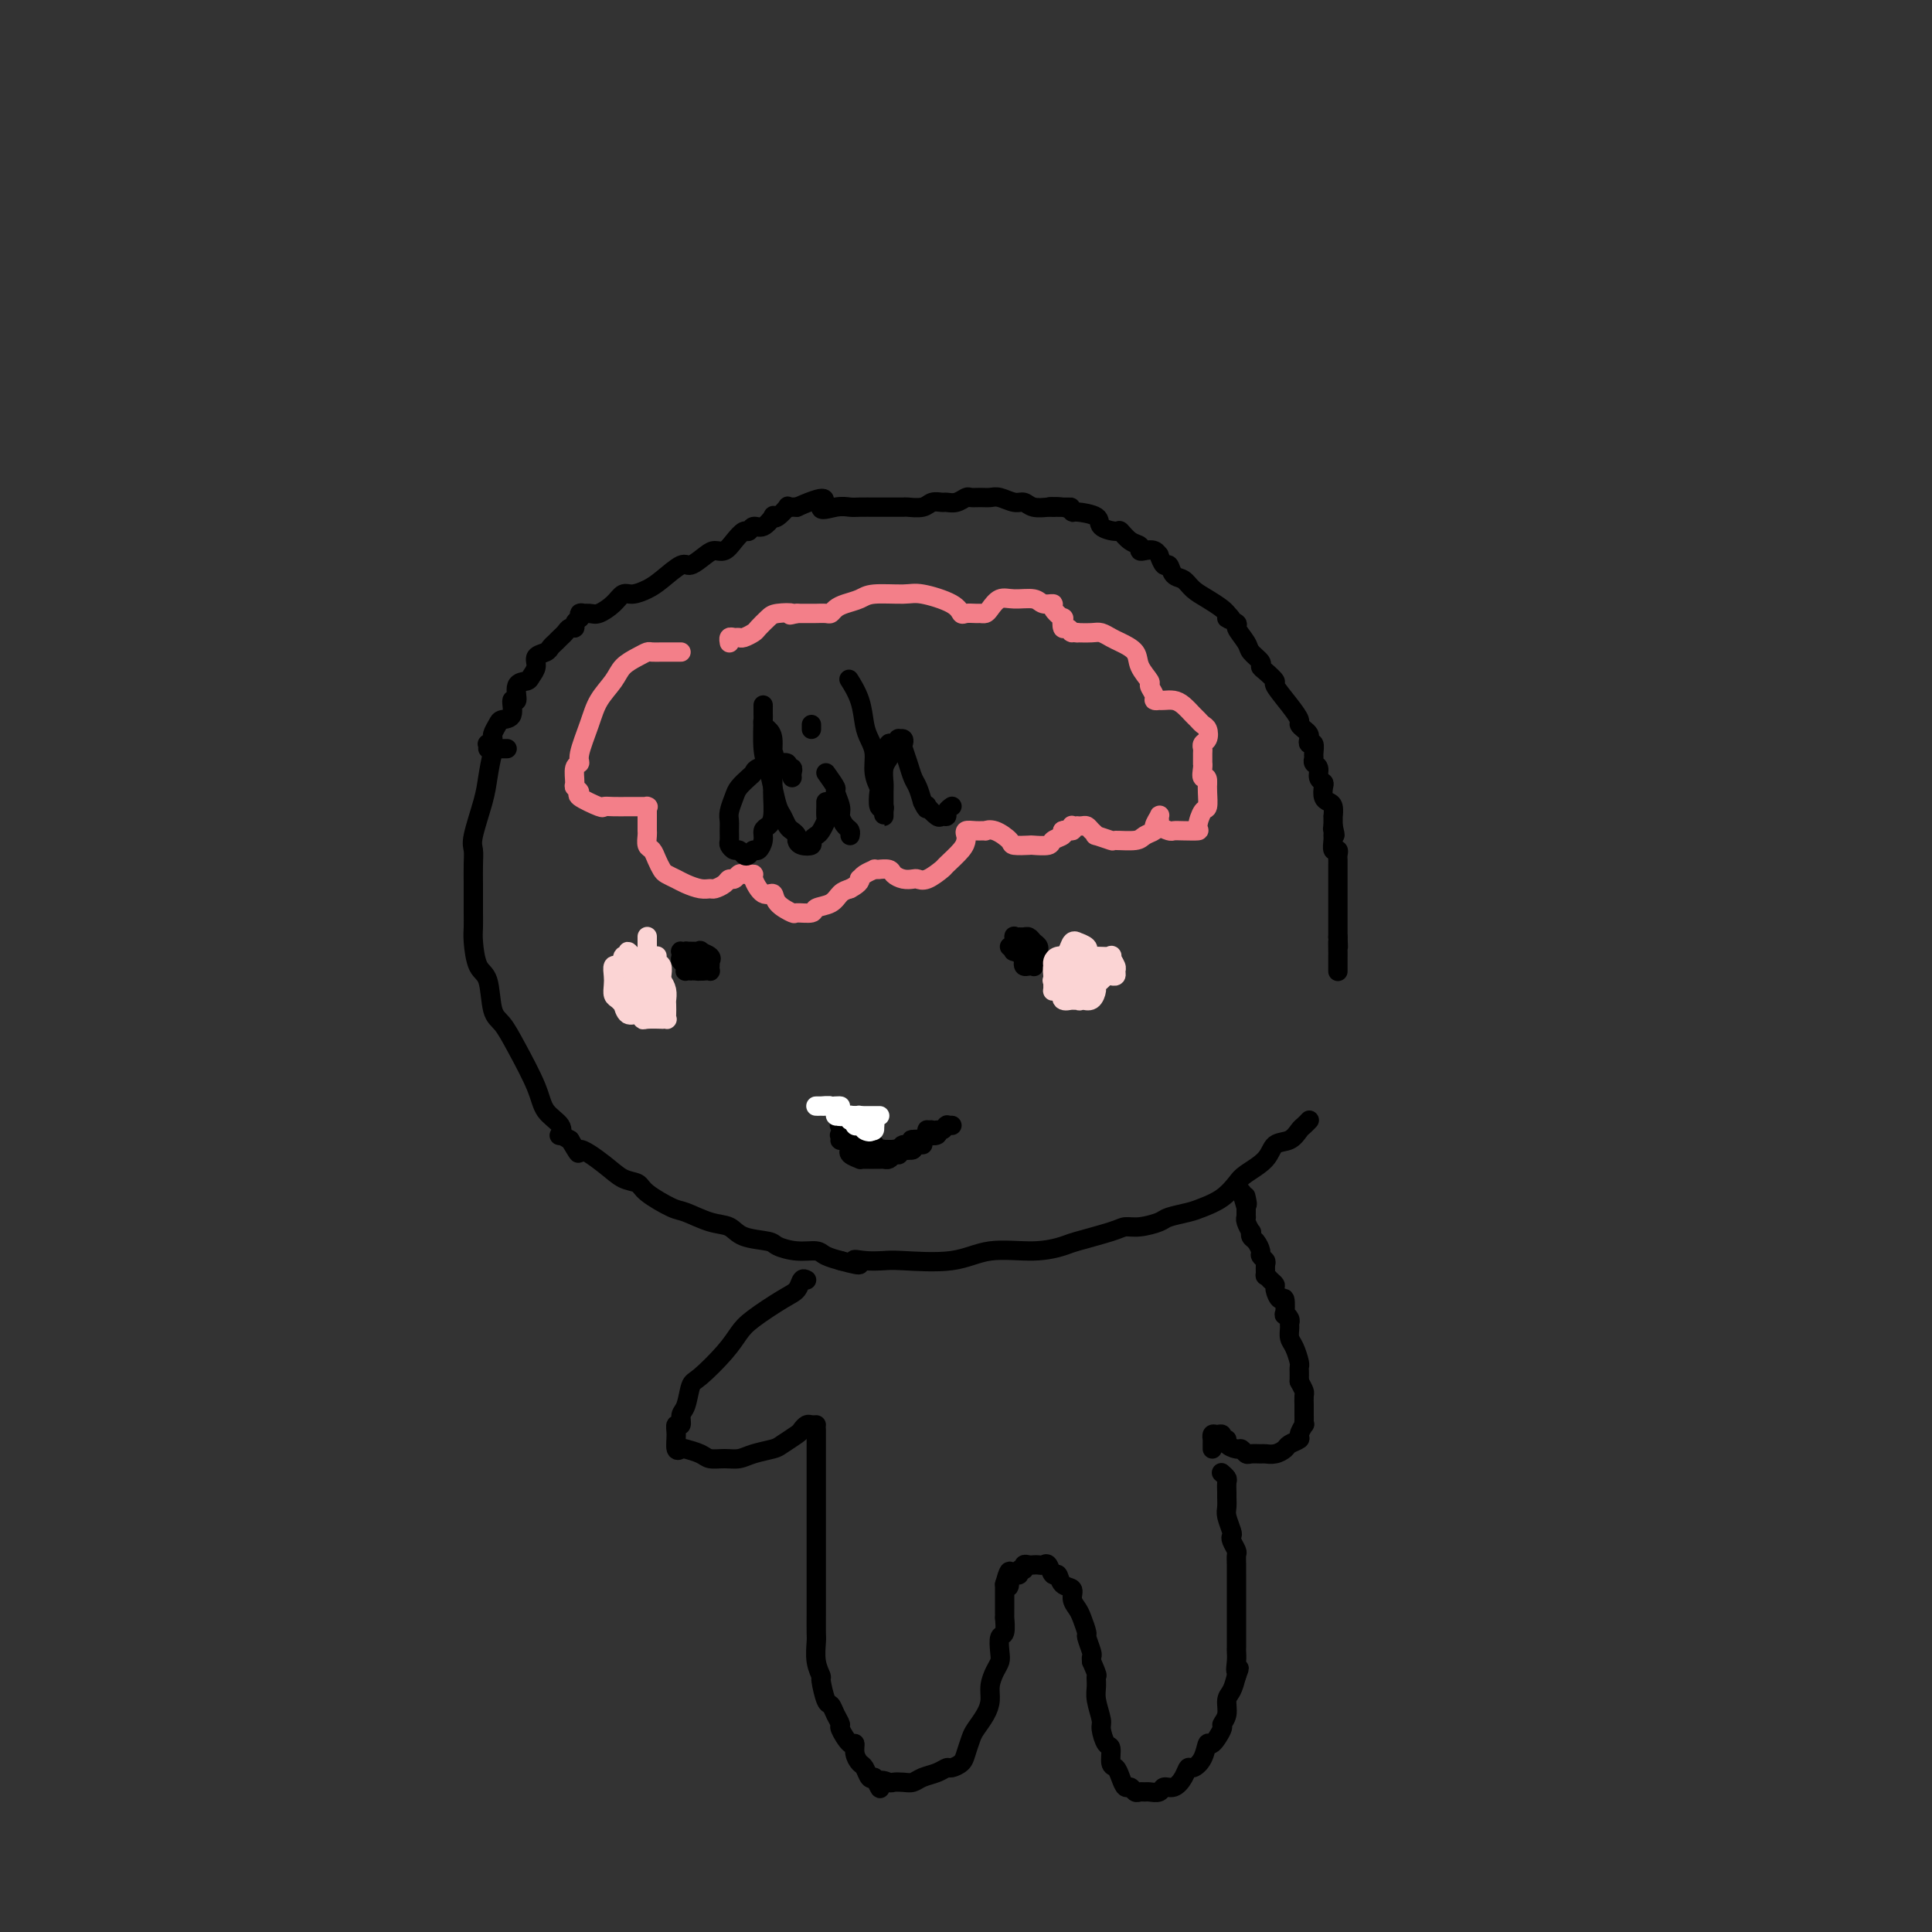 <svg viewBox='0 0 400 400' version='1.1' xmlns='http://www.w3.org/2000/svg' xmlns:xlink='http://www.w3.org/1999/xlink'><rect x="0" y="0" width="400" height="400" fill="#333333" stroke="none"/><g fill='none' stroke='rgb(0,0,0)' stroke-width='4' stroke-linecap='round' stroke-linejoin='round'><path d='M105,155c-0.447,0.001 -0.894,0.002 -1,0c-0.106,-0.002 0.127,-0.006 0,0c-0.127,0.006 -0.616,0.022 -1,0c-0.384,-0.022 -0.663,-0.081 -1,1c-0.337,1.081 -0.731,3.303 -1,5c-0.269,1.697 -0.412,2.870 -1,5c-0.588,2.130 -1.622,5.217 -2,7c-0.378,1.783 -0.101,2.262 0,3c0.101,0.738 0.027,1.734 0,3c-0.027,1.266 -0.008,2.801 0,4c0.008,1.199 0.004,2.062 0,3c-0.004,0.938 -0.008,1.952 0,3c0.008,1.048 0.029,2.129 0,3c-0.029,0.871 -0.107,1.530 0,3c0.107,1.470 0.401,3.751 1,5c0.599,1.249 1.505,1.467 2,3c0.495,1.533 0.578,4.381 1,6c0.422,1.619 1.182,2.008 2,3c0.818,0.992 1.694,2.585 3,5c1.306,2.415 3.042,5.652 4,8c0.958,2.348 1.138,3.809 2,5c0.862,1.191 2.406,2.113 3,3c0.594,0.887 0.237,1.739 0,2c-0.237,0.261 -0.353,-0.068 0,0c0.353,0.068 1.177,0.534 2,1'/><path d='M118,236c2.678,4.494 1.372,2.228 2,2c0.628,-0.228 3.190,1.582 5,3c1.810,1.418 2.867,2.445 4,3c1.133,0.555 2.343,0.639 3,1c0.657,0.361 0.760,0.999 2,2c1.240,1.001 3.617,2.366 5,3c1.383,0.634 1.772,0.537 3,1c1.228,0.463 3.297,1.486 5,2c1.703,0.514 3.042,0.520 4,1c0.958,0.480 1.535,1.434 3,2c1.465,0.566 3.819,0.743 5,1c1.181,0.257 1.189,0.594 2,1c0.811,0.406 2.424,0.879 4,1c1.576,0.121 3.113,-0.112 4,0c0.887,0.112 1.123,0.569 2,1c0.877,0.431 2.393,0.838 3,1c0.607,0.162 0.303,0.081 0,0'/><path d='M174,261c6.030,1.702 3.605,0.458 3,0c-0.605,-0.458 0.609,-0.131 2,0c1.391,0.131 2.957,0.064 4,0c1.043,-0.064 1.561,-0.125 4,0c2.439,0.125 6.798,0.438 10,0c3.202,-0.438 5.246,-1.626 8,-2c2.754,-0.374 6.218,0.068 9,0c2.782,-0.068 4.883,-0.644 6,-1c1.117,-0.356 1.252,-0.491 3,-1c1.748,-0.509 5.110,-1.393 7,-2c1.890,-0.607 2.309,-0.936 3,-1c0.691,-0.064 1.653,0.138 3,0c1.347,-0.138 3.077,-0.616 4,-1c0.923,-0.384 1.038,-0.673 2,-1c0.962,-0.327 2.769,-0.692 4,-1c1.231,-0.308 1.885,-0.560 3,-1c1.115,-0.440 2.692,-1.067 4,-2c1.308,-0.933 2.346,-2.171 3,-3c0.654,-0.829 0.924,-1.248 2,-2c1.076,-0.752 2.956,-1.836 4,-3c1.044,-1.164 1.250,-2.407 2,-3c0.750,-0.593 2.043,-0.537 3,-1c0.957,-0.463 1.577,-1.444 2,-2c0.423,-0.556 0.650,-0.685 1,-1c0.350,-0.315 0.825,-0.816 1,-1c0.175,-0.184 0.050,-0.053 0,0c-0.050,0.053 -0.025,0.026 0,0'/><path d='M176,237c-0.017,0.445 -0.033,0.890 0,1c0.033,0.110 0.117,-0.114 0,0c-0.117,0.114 -0.435,0.566 0,1c0.435,0.434 1.622,0.848 2,1c0.378,0.152 -0.053,0.041 0,0c0.053,-0.041 0.592,-0.011 1,0c0.408,0.011 0.687,0.004 1,0c0.313,-0.004 0.661,-0.004 1,0c0.339,0.004 0.668,0.011 1,0c0.332,-0.011 0.666,-0.041 1,0c0.334,0.041 0.666,0.154 1,0c0.334,-0.154 0.668,-0.576 1,-1c0.332,-0.424 0.663,-0.849 1,-1c0.337,-0.151 0.682,-0.026 1,0c0.318,0.026 0.611,-0.046 1,0c0.389,0.046 0.875,0.208 1,0c0.125,-0.208 -0.109,-0.788 0,-1c0.109,-0.212 0.563,-0.057 1,0c0.437,0.057 0.859,0.014 1,0c0.141,-0.014 0.001,-0.000 0,0c-0.001,0.000 0.136,-0.014 0,0c-0.136,0.014 -0.544,0.056 -1,0c-0.456,-0.056 -0.961,-0.211 -1,0c-0.039,0.211 0.389,0.789 0,1c-0.389,0.211 -1.593,0.057 -2,0c-0.407,-0.057 -0.016,-0.015 0,0c0.016,0.015 -0.342,0.004 -1,0c-0.658,-0.004 -1.617,-0.001 -2,0c-0.383,0.001 -0.192,0.001 0,0'/><path d='M184,238c-1.244,-0.001 -1.853,-0.003 -2,0c-0.147,0.003 0.167,0.011 0,0c-0.167,-0.011 -0.814,-0.041 -1,0c-0.186,0.041 0.090,0.155 0,0c-0.090,-0.155 -0.546,-0.577 -1,-1c-0.454,-0.423 -0.908,-0.845 -1,-1c-0.092,-0.155 0.176,-0.041 0,0c-0.176,0.041 -0.795,0.010 -1,0c-0.205,-0.010 0.005,0.001 0,0c-0.005,-0.001 -0.227,-0.016 0,0c0.227,0.016 0.901,0.061 1,0c0.099,-0.061 -0.376,-0.228 0,0c0.376,0.228 1.605,0.849 2,1c0.395,0.151 -0.044,-0.170 0,0c0.044,0.170 0.571,0.831 1,1c0.429,0.169 0.760,-0.155 1,0c0.240,0.155 0.390,0.788 1,1c0.610,0.212 1.680,0.004 2,0c0.320,-0.004 -0.110,0.195 0,0c0.110,-0.195 0.760,-0.783 1,-1c0.240,-0.217 0.068,-0.062 0,0c-0.068,0.062 -0.034,0.031 0,0'/><path d='M187,238c1.404,0.292 0.915,0.022 1,0c0.085,-0.022 0.745,0.204 1,0c0.255,-0.204 0.107,-0.839 0,-1c-0.107,-0.161 -0.172,0.153 0,0c0.172,-0.153 0.581,-0.772 1,-1c0.419,-0.228 0.848,-0.065 1,0c0.152,0.065 0.026,0.031 0,0c-0.026,-0.031 0.049,-0.060 0,0c-0.049,0.060 -0.222,0.208 0,0c0.222,-0.208 0.840,-0.774 1,-1c0.160,-0.226 -0.139,-0.114 0,0c0.139,0.114 0.716,0.231 1,0c0.284,-0.231 0.273,-0.809 0,-1c-0.273,-0.191 -0.810,0.005 -1,0c-0.190,-0.005 -0.035,-0.211 0,0c0.035,0.211 -0.051,0.840 0,1c0.051,0.160 0.240,-0.149 0,0c-0.240,0.149 -0.909,0.757 -1,1c-0.091,0.243 0.395,0.120 0,0c-0.395,-0.120 -1.673,-0.238 -2,0c-0.327,0.238 0.297,0.833 0,1c-0.297,0.167 -1.513,-0.095 -2,0c-0.487,0.095 -0.243,0.548 0,1'/><path d='M187,238c-1.101,0.464 -0.855,0.125 -1,0c-0.145,-0.125 -0.683,-0.036 -1,0c-0.317,0.036 -0.413,0.020 -1,0c-0.587,-0.020 -1.664,-0.044 -2,0c-0.336,0.044 0.069,0.155 0,0c-0.069,-0.155 -0.610,-0.578 -1,-1c-0.390,-0.422 -0.627,-0.844 -1,-1c-0.373,-0.156 -0.883,-0.046 -1,0c-0.117,0.046 0.157,0.027 0,0c-0.157,-0.027 -0.746,-0.063 -1,0c-0.254,0.063 -0.172,0.223 0,0c0.172,-0.223 0.436,-0.831 0,-1c-0.436,-0.169 -1.571,0.099 -2,0c-0.429,-0.099 -0.154,-0.566 0,-1c0.154,-0.434 0.185,-0.834 0,-1c-0.185,-0.166 -0.586,-0.098 -1,0c-0.414,0.098 -0.843,0.226 -1,0c-0.157,-0.226 -0.044,-0.808 0,-1c0.044,-0.192 0.020,0.004 0,0c-0.020,-0.004 -0.034,-0.209 0,0c0.034,0.209 0.117,0.830 0,1c-0.117,0.170 -0.435,-0.112 0,0c0.435,0.112 1.622,0.618 2,1c0.378,0.382 -0.052,0.641 0,1c0.052,0.359 0.586,0.817 1,1c0.414,0.183 0.707,0.092 1,0'/><path d='M178,236c0.622,0.850 0.176,0.975 0,1c-0.176,0.025 -0.084,-0.050 0,0c0.084,0.050 0.158,0.224 0,0c-0.158,-0.224 -0.550,-0.845 -1,-1c-0.450,-0.155 -0.958,0.155 -1,0c-0.042,-0.155 0.381,-0.775 0,-1c-0.381,-0.225 -1.566,-0.057 -2,0c-0.434,0.057 -0.117,0.001 0,0c0.117,-0.001 0.034,0.053 0,0c-0.034,-0.053 -0.020,-0.211 0,0c0.020,0.211 0.047,0.793 0,1c-0.047,0.207 -0.166,0.040 0,0c0.166,-0.040 0.618,0.045 1,0c0.382,-0.045 0.695,-0.222 1,0c0.305,0.222 0.601,0.844 1,1c0.399,0.156 0.899,-0.154 1,0c0.101,0.154 -0.198,0.773 0,1c0.198,0.227 0.894,0.061 1,0c0.106,-0.061 -0.379,-0.016 0,0c0.379,0.016 1.621,0.004 2,0c0.379,-0.004 -0.106,-0.001 0,0c0.106,0.001 0.802,0.000 1,0c0.198,-0.000 -0.100,-0.000 0,0c0.100,0.000 0.600,0.000 1,0c0.400,-0.000 0.700,-0.000 1,0'/><path d='M184,238c1.708,0.464 0.977,0.125 1,0c0.023,-0.125 0.798,-0.036 1,0c0.202,0.036 -0.170,0.020 0,0c0.170,-0.020 0.881,-0.044 1,0c0.119,0.044 -0.352,0.155 0,0c0.352,-0.155 1.529,-0.576 2,-1c0.471,-0.424 0.236,-0.849 0,-1c-0.236,-0.151 -0.472,-0.027 0,0c0.472,0.027 1.651,-0.044 2,0c0.349,0.044 -0.131,0.204 0,0c0.131,-0.204 0.875,-0.772 1,-1c0.125,-0.228 -0.369,-0.118 0,0c0.369,0.118 1.602,0.242 2,0c0.398,-0.242 -0.038,-0.849 0,-1c0.038,-0.151 0.550,0.156 1,0c0.450,-0.156 0.839,-0.774 1,-1c0.161,-0.226 0.096,-0.061 0,0c-0.096,0.061 -0.222,0.016 0,0c0.222,-0.016 0.790,-0.004 1,0c0.210,0.004 0.060,0.001 0,0c-0.060,-0.001 -0.030,-0.001 0,0'/><path d='M142,197c0.113,-0.006 0.225,-0.013 0,0c-0.225,0.013 -0.789,0.045 -1,0c-0.211,-0.045 -0.070,-0.166 0,0c0.070,0.166 0.070,0.619 0,1c-0.070,0.381 -0.211,0.691 0,1c0.211,0.309 0.774,0.619 1,1c0.226,0.381 0.116,0.834 0,1c-0.116,0.166 -0.238,0.045 0,0c0.238,-0.045 0.834,-0.015 1,0c0.166,0.015 -0.099,0.014 0,0c0.099,-0.014 0.562,-0.040 1,0c0.438,0.040 0.849,0.147 1,0c0.151,-0.147 0.040,-0.547 0,-1c-0.040,-0.453 -0.010,-0.959 0,-1c0.010,-0.041 -0.000,0.381 0,0c0.000,-0.381 0.011,-1.566 0,-2c-0.011,-0.434 -0.045,-0.116 0,0c0.045,0.116 0.170,0.031 0,0c-0.170,-0.031 -0.634,-0.009 -1,0c-0.366,0.009 -0.634,0.005 -1,0c-0.366,-0.005 -0.830,-0.012 -1,0c-0.170,0.012 -0.046,0.042 0,0c0.046,-0.042 0.015,-0.156 0,0c-0.015,0.156 -0.015,0.580 0,1c0.015,0.420 0.045,0.834 0,1c-0.045,0.166 -0.166,0.083 0,0c0.166,-0.083 0.619,-0.167 1,0c0.381,0.167 0.691,0.583 1,1'/><path d='M144,200c0.491,0.690 0.720,0.914 1,1c0.280,0.086 0.611,0.033 1,0c0.389,-0.033 0.836,-0.047 1,0c0.164,0.047 0.046,0.153 0,0c-0.046,-0.153 -0.020,-0.567 0,-1c0.020,-0.433 0.036,-0.887 0,-1c-0.036,-0.113 -0.123,0.113 0,0c0.123,-0.113 0.454,-0.566 0,-1c-0.454,-0.434 -1.695,-0.848 -2,-1c-0.305,-0.152 0.325,-0.041 0,0c-0.325,0.041 -1.604,0.011 -2,0c-0.396,-0.011 0.090,-0.003 0,0c-0.090,0.003 -0.755,0.001 -1,0c-0.245,-0.001 -0.070,-0.000 0,0c0.070,0.000 0.035,0.000 0,0'/><path d='M210,196c-0.083,0.425 -0.167,0.850 0,1c0.167,0.150 0.583,0.026 1,0c0.417,-0.026 0.833,0.045 1,0c0.167,-0.045 0.083,-0.207 0,0c-0.083,0.207 -0.167,0.784 0,1c0.167,0.216 0.584,0.072 1,0c0.416,-0.072 0.829,-0.071 1,0c0.171,0.071 0.099,0.212 0,0c-0.099,-0.212 -0.226,-0.778 0,-1c0.226,-0.222 0.804,-0.102 1,0c0.196,0.102 0.011,0.185 0,0c-0.011,-0.185 0.152,-0.638 0,-1c-0.152,-0.362 -0.619,-0.632 -1,-1c-0.381,-0.368 -0.676,-0.832 -1,-1c-0.324,-0.168 -0.675,-0.038 -1,0c-0.325,0.038 -0.622,-0.014 -1,0c-0.378,0.014 -0.835,0.094 -1,0c-0.165,-0.094 -0.037,-0.362 0,0c0.037,0.362 -0.018,1.354 0,2c0.018,0.646 0.109,0.947 0,1c-0.109,0.053 -0.419,-0.144 0,0c0.419,0.144 1.566,0.627 2,1c0.434,0.373 0.155,0.637 0,1c-0.155,0.363 -0.185,0.825 0,1c0.185,0.175 0.585,0.062 1,0c0.415,-0.062 0.843,-0.072 1,0c0.157,0.072 0.042,0.226 0,0c-0.042,-0.226 -0.011,-0.834 0,-1c0.011,-0.166 0.003,0.109 0,0c-0.003,-0.109 -0.001,-0.603 0,-1c0.001,-0.397 0.000,-0.699 0,-1'/><path d='M214,197c0.606,-0.016 0.121,-0.057 0,0c-0.121,0.057 0.121,0.211 0,0c-0.121,-0.211 -0.606,-0.789 -1,-1c-0.394,-0.211 -0.698,-0.057 -1,0c-0.302,0.057 -0.603,0.015 -1,0c-0.397,-0.015 -0.890,-0.004 -1,0c-0.110,0.004 0.163,0.001 0,0c-0.163,-0.001 -0.761,-0.000 -1,0c-0.239,0.000 -0.120,0.000 0,0'/></g>
<g fill='none' stroke='rgb(255,255,255)' stroke-width='4' stroke-linecap='round' stroke-linejoin='round'><path d='M182,231c0.119,0.000 0.238,0.000 0,0c-0.238,-0.000 -0.833,-0.000 -1,0c-0.167,0.000 0.095,0.000 0,0c-0.095,-0.000 -0.546,-0.000 -1,0c-0.454,0.000 -0.909,0.000 -1,0c-0.091,-0.000 0.183,-0.000 0,0c-0.183,0.000 -0.823,0.000 -1,0c-0.177,-0.000 0.107,-0.000 0,0c-0.107,0.000 -0.607,0.001 -1,0c-0.393,-0.001 -0.679,-0.003 -1,0c-0.321,0.003 -0.676,0.011 -1,0c-0.324,-0.011 -0.615,-0.041 -1,0c-0.385,0.041 -0.863,0.155 -1,0c-0.137,-0.155 0.069,-0.577 0,-1c-0.069,-0.423 -0.411,-0.845 -1,-1c-0.589,-0.155 -1.426,-0.041 -2,0c-0.574,0.041 -0.886,0.011 -1,0c-0.114,-0.011 -0.031,-0.003 0,0c0.031,0.003 0.011,0.001 0,0c-0.011,-0.001 -0.014,0.000 0,0c0.014,-0.000 0.045,-0.001 0,0c-0.045,0.001 -0.167,0.003 0,0c0.167,-0.003 0.622,-0.012 1,0c0.378,0.012 0.679,0.044 1,0c0.321,-0.044 0.663,-0.166 1,0c0.337,0.166 0.668,0.619 1,1c0.332,0.381 0.666,0.691 1,1'/><path d='M174,231c0.489,0.309 -0.289,0.083 0,0c0.289,-0.083 1.646,-0.023 2,0c0.354,0.023 -0.293,0.010 0,0c0.293,-0.010 1.528,-0.016 2,0c0.472,0.016 0.183,0.056 0,0c-0.183,-0.056 -0.260,-0.207 0,0c0.260,0.207 0.858,0.773 1,1c0.142,0.227 -0.172,0.114 0,0c0.172,-0.114 0.831,-0.228 1,0c0.169,0.228 -0.150,0.797 0,1c0.150,0.203 0.769,0.041 1,0c0.231,-0.041 0.072,0.041 0,0c-0.072,-0.041 -0.058,-0.203 0,0c0.058,0.203 0.159,0.772 0,1c-0.159,0.228 -0.580,0.114 -1,0'/><path d='M180,234c0.701,0.525 -0.548,0.337 -1,0c-0.452,-0.337 -0.107,-0.822 0,-1c0.107,-0.178 -0.024,-0.048 0,0c0.024,0.048 0.204,0.012 0,0c-0.204,-0.012 -0.791,-0.002 -1,0c-0.209,0.002 -0.041,-0.003 0,0c0.041,0.003 -0.045,0.016 0,0c0.045,-0.016 0.222,-0.061 0,0c-0.222,0.061 -0.843,0.226 -1,0c-0.157,-0.226 0.150,-0.845 0,-1c-0.150,-0.155 -0.757,0.155 -1,0c-0.243,-0.155 -0.121,-0.774 0,-1c0.121,-0.226 0.243,-0.060 0,0c-0.243,0.060 -0.850,0.012 -1,0c-0.150,-0.012 0.156,0.011 0,0c-0.156,-0.011 -0.774,-0.054 -1,0c-0.226,0.054 -0.061,0.207 0,0c0.061,-0.207 0.017,-0.773 0,-1c-0.017,-0.227 -0.009,-0.113 0,0'/><path d='M174,230c-0.868,-0.845 -0.037,-0.959 0,-1c0.037,-0.041 -0.721,-0.011 -1,0c-0.279,0.011 -0.080,0.003 0,0c0.080,-0.003 0.040,-0.002 0,0'/></g>
<g fill='none' stroke='rgb(243,127,137)' stroke-width='4' stroke-linecap='round' stroke-linejoin='round'><path d='M141,135c-0.336,0.000 -0.671,0.000 -1,0c-0.329,-0.000 -0.651,-0.001 -1,0c-0.349,0.001 -0.725,0.003 -1,0c-0.275,-0.003 -0.448,-0.009 -1,0c-0.552,0.009 -1.484,0.035 -2,0c-0.516,-0.035 -0.617,-0.131 -1,0c-0.383,0.131 -1.046,0.490 -2,1c-0.954,0.510 -2.197,1.173 -3,2c-0.803,0.827 -1.167,1.819 -2,3c-0.833,1.181 -2.136,2.552 -3,4c-0.864,1.448 -1.289,2.973 -2,5c-0.711,2.027 -1.709,4.556 -2,6c-0.291,1.444 0.123,1.802 0,2c-0.123,0.198 -0.783,0.237 -1,1c-0.217,0.763 0.009,2.250 0,3c-0.009,0.750 -0.252,0.761 0,1c0.252,0.239 1.001,0.705 1,1c-0.001,0.295 -0.750,0.419 0,1c0.750,0.581 2.999,1.620 4,2c1.001,0.380 0.753,0.102 1,0c0.247,-0.102 0.988,-0.027 2,0c1.012,0.027 2.296,0.008 3,0c0.704,-0.008 0.830,-0.003 1,0c0.170,0.003 0.385,0.004 1,0c0.615,-0.004 1.629,-0.012 2,0c0.371,0.012 0.099,0.045 0,0c-0.099,-0.045 -0.027,-0.167 0,0c0.027,0.167 0.007,0.622 0,1c-0.007,0.378 -0.002,0.679 0,1c0.002,0.321 0.001,0.660 0,1'/><path d='M134,170c-0.003,0.886 -0.012,1.602 0,2c0.012,0.398 0.045,0.477 0,1c-0.045,0.523 -0.168,1.488 0,2c0.168,0.512 0.625,0.571 1,1c0.375,0.429 0.666,1.228 1,2c0.334,0.772 0.712,1.517 1,2c0.288,0.483 0.487,0.704 1,1c0.513,0.296 1.341,0.669 2,1c0.659,0.331 1.150,0.622 2,1c0.850,0.378 2.059,0.843 3,1c0.941,0.157 1.614,0.005 2,0c0.386,-0.005 0.485,0.139 1,0c0.515,-0.139 1.447,-0.559 2,-1c0.553,-0.441 0.727,-0.903 1,-1c0.273,-0.097 0.647,0.170 1,0c0.353,-0.170 0.687,-0.778 1,-1c0.313,-0.222 0.604,-0.059 1,0c0.396,0.059 0.896,0.013 1,0c0.104,-0.013 -0.189,0.005 0,0c0.189,-0.005 0.860,-0.034 1,0c0.140,0.034 -0.253,0.132 0,1c0.253,0.868 1.151,2.505 2,3c0.849,0.495 1.650,-0.154 2,0c0.350,0.154 0.249,1.110 1,2c0.751,0.890 2.355,1.715 3,2c0.645,0.285 0.333,0.031 1,0c0.667,-0.031 2.314,0.160 3,0c0.686,-0.160 0.411,-0.672 1,-1c0.589,-0.328 2.043,-0.473 3,-1c0.957,-0.527 1.416,-1.436 2,-2c0.584,-0.564 1.292,-0.782 2,-1'/><path d='M176,184c2.317,-1.238 2.108,-1.834 2,-2c-0.108,-0.166 -0.116,0.099 0,0c0.116,-0.099 0.355,-0.562 1,-1c0.645,-0.438 1.696,-0.850 2,-1c0.304,-0.150 -0.141,-0.037 0,0c0.141,0.037 0.867,-0.000 1,0c0.133,0.000 -0.325,0.039 0,0c0.325,-0.039 1.435,-0.154 2,0c0.565,0.154 0.587,0.579 1,1c0.413,0.421 1.218,0.838 2,1c0.782,0.162 1.541,0.070 2,0c0.459,-0.070 0.617,-0.119 1,0c0.383,0.119 0.992,0.407 2,0c1.008,-0.407 2.414,-1.509 3,-2c0.586,-0.491 0.352,-0.370 1,-1c0.648,-0.630 2.179,-2.011 3,-3c0.821,-0.989 0.932,-1.586 1,-2c0.068,-0.414 0.094,-0.646 0,-1c-0.094,-0.354 -0.308,-0.829 0,-1c0.308,-0.171 1.137,-0.039 2,0c0.863,0.039 1.759,-0.014 2,0c0.241,0.014 -0.173,0.095 0,0c0.173,-0.095 0.933,-0.365 2,0c1.067,0.365 2.440,1.367 3,2c0.560,0.633 0.306,0.899 1,1c0.694,0.101 2.337,0.038 3,0c0.663,-0.038 0.346,-0.052 1,0c0.654,0.052 2.278,0.168 3,0c0.722,-0.168 0.540,-0.622 1,-1c0.460,-0.378 1.560,-0.679 2,-1c0.440,-0.321 0.220,-0.660 0,-1'/><path d='M220,172c0.912,-0.403 1.694,0.088 2,0c0.306,-0.088 0.138,-0.755 0,-1c-0.138,-0.245 -0.244,-0.066 0,0c0.244,0.066 0.838,0.020 1,0c0.162,-0.020 -0.110,-0.016 0,0c0.110,0.016 0.601,0.042 1,0c0.399,-0.042 0.707,-0.151 1,0c0.293,0.151 0.572,0.562 1,1c0.428,0.438 1.004,0.903 1,1c-0.004,0.097 -0.588,-0.173 0,0c0.588,0.173 2.347,0.789 3,1c0.653,0.211 0.198,0.016 1,0c0.802,-0.016 2.860,0.146 4,0c1.140,-0.146 1.363,-0.600 2,-1c0.637,-0.400 1.688,-0.745 2,-1c0.312,-0.255 -0.114,-0.419 0,-1c0.114,-0.581 0.770,-1.577 1,-2c0.230,-0.423 0.036,-0.271 0,0c-0.036,0.271 0.086,0.661 0,1c-0.086,0.339 -0.379,0.627 0,1c0.379,0.373 1.432,0.831 2,1c0.568,0.169 0.652,0.048 1,0c0.348,-0.048 0.958,-0.024 2,0c1.042,0.024 2.514,0.049 3,0c0.486,-0.049 -0.013,-0.173 0,-1c0.013,-0.827 0.540,-2.356 1,-3c0.460,-0.644 0.855,-0.404 1,-1c0.145,-0.596 0.042,-2.027 0,-3c-0.042,-0.973 -0.021,-1.486 0,-2'/><path d='M250,162c0.083,-1.670 -0.710,-0.847 -1,-1c-0.290,-0.153 -0.077,-1.284 0,-2c0.077,-0.716 0.020,-1.018 0,-1c-0.020,0.018 -0.002,0.357 0,0c0.002,-0.357 -0.013,-1.409 0,-2c0.013,-0.591 0.053,-0.722 0,-1c-0.053,-0.278 -0.199,-0.705 0,-1c0.199,-0.295 0.745,-0.459 1,-1c0.255,-0.541 0.220,-1.458 0,-2c-0.220,-0.542 -0.625,-0.709 -1,-1c-0.375,-0.291 -0.720,-0.705 -1,-1c-0.280,-0.295 -0.496,-0.471 -1,-1c-0.504,-0.529 -1.297,-1.410 -2,-2c-0.703,-0.590 -1.317,-0.890 -2,-1c-0.683,-0.110 -1.436,-0.031 -2,0c-0.564,0.031 -0.940,0.015 -1,0c-0.060,-0.015 0.196,-0.030 0,0c-0.196,0.030 -0.844,0.104 -1,0c-0.156,-0.104 0.181,-0.388 0,-1c-0.181,-0.612 -0.881,-1.554 -1,-2c-0.119,-0.446 0.344,-0.395 0,-1c-0.344,-0.605 -1.496,-1.865 -2,-3c-0.504,-1.135 -0.360,-2.147 -1,-3c-0.640,-0.853 -2.063,-1.549 -3,-2c-0.937,-0.451 -1.386,-0.657 -2,-1c-0.614,-0.343 -1.391,-0.824 -2,-1c-0.609,-0.176 -1.048,-0.047 -2,0c-0.952,0.047 -2.415,0.014 -3,0c-0.585,-0.014 -0.293,-0.007 0,0'/><path d='M223,131c-2.038,-0.549 -1.132,0.079 -1,0c0.132,-0.079 -0.508,-0.865 -1,-1c-0.492,-0.135 -0.834,0.380 -1,0c-0.166,-0.380 -0.156,-1.656 0,-2c0.156,-0.344 0.458,0.244 0,0c-0.458,-0.244 -1.676,-1.319 -2,-2c-0.324,-0.681 0.247,-0.969 0,-1c-0.247,-0.031 -1.313,0.194 -2,0c-0.687,-0.194 -0.996,-0.809 -2,-1c-1.004,-0.191 -2.703,0.040 -4,0c-1.297,-0.040 -2.192,-0.350 -3,0c-0.808,0.350 -1.530,1.361 -2,2c-0.470,0.639 -0.690,0.905 -1,1c-0.310,0.095 -0.712,0.020 -1,0c-0.288,-0.020 -0.461,0.015 -1,0c-0.539,-0.015 -1.443,-0.081 -2,0c-0.557,0.081 -0.768,0.308 -1,0c-0.232,-0.308 -0.484,-1.151 -2,-2c-1.516,-0.849 -4.297,-1.703 -6,-2c-1.703,-0.297 -2.330,-0.038 -4,0c-1.670,0.038 -4.384,-0.144 -6,0c-1.616,0.144 -2.133,0.613 -3,1c-0.867,0.387 -2.082,0.692 -3,1c-0.918,0.308 -1.537,0.618 -2,1c-0.463,0.382 -0.768,0.834 -1,1c-0.232,0.166 -0.390,0.044 -1,0c-0.610,-0.044 -1.672,-0.012 -2,0c-0.328,0.012 0.077,0.003 0,0c-0.077,-0.003 -0.636,-0.001 -1,0c-0.364,0.001 -0.533,0.000 -1,0c-0.467,-0.000 -1.234,-0.000 -2,0'/><path d='M165,127c-2.544,0.627 -0.904,0.195 -1,0c-0.096,-0.195 -1.927,-0.154 -3,0c-1.073,0.154 -1.387,0.419 -2,1c-0.613,0.581 -1.526,1.476 -2,2c-0.474,0.524 -0.509,0.675 -1,1c-0.491,0.325 -1.438,0.823 -2,1c-0.562,0.177 -0.739,0.033 -1,0c-0.261,-0.033 -0.606,0.044 -1,0c-0.394,-0.044 -0.838,-0.208 -1,0c-0.162,0.208 -0.044,0.788 0,1c0.044,0.212 0.012,0.057 0,0c-0.012,-0.057 -0.003,-0.016 0,0c0.003,0.016 0.002,0.008 0,0'/></g>
<g fill='none' stroke='rgb(0,0,0)' stroke-width='4' stroke-linecap='round' stroke-linejoin='round'><path d='M164,161c-0.034,-0.301 -0.068,-0.603 0,-1c0.068,-0.397 0.238,-0.891 0,-1c-0.238,-0.109 -0.884,0.166 -1,0c-0.116,-0.166 0.298,-0.774 0,-1c-0.298,-0.226 -1.309,-0.072 -2,0c-0.691,0.072 -1.063,0.060 -1,0c0.063,-0.060 0.560,-0.167 0,0c-0.560,0.167 -2.177,0.610 -3,1c-0.823,0.390 -0.851,0.727 -1,1c-0.149,0.273 -0.418,0.482 -1,1c-0.582,0.518 -1.476,1.346 -2,2c-0.524,0.654 -0.676,1.135 -1,2c-0.324,0.865 -0.820,2.115 -1,3c-0.180,0.885 -0.045,1.404 0,2c0.045,0.596 0.001,1.269 0,2c-0.001,0.731 0.041,1.520 0,2c-0.041,0.480 -0.166,0.652 0,1c0.166,0.348 0.622,0.874 1,1c0.378,0.126 0.678,-0.147 1,0c0.322,0.147 0.665,0.713 1,1c0.335,0.287 0.664,0.294 1,0c0.336,-0.294 0.681,-0.891 1,-1c0.319,-0.109 0.611,0.268 1,0c0.389,-0.268 0.875,-1.182 1,-2c0.125,-0.818 -0.110,-1.540 0,-2c0.110,-0.460 0.565,-0.659 1,-1c0.435,-0.341 0.848,-0.823 1,-2c0.152,-1.177 0.041,-3.048 0,-4c-0.041,-0.952 -0.012,-0.986 0,-2c0.012,-1.014 0.006,-3.007 0,-5'/><path d='M160,158c0.452,-3.085 0.083,-1.796 0,-2c-0.083,-0.204 0.121,-1.900 0,-3c-0.121,-1.100 -0.568,-1.603 -1,-2c-0.432,-0.397 -0.848,-0.687 -1,-1c-0.152,-0.313 -0.041,-0.650 0,-1c0.041,-0.350 0.011,-0.712 0,-1c-0.011,-0.288 -0.004,-0.503 0,-1c0.004,-0.497 0.004,-1.278 0,-1c-0.004,0.278 -0.012,1.613 0,2c0.012,0.387 0.045,-0.174 0,1c-0.045,1.174 -0.167,4.082 0,6c0.167,1.918 0.622,2.846 1,4c0.378,1.154 0.678,2.533 1,4c0.322,1.467 0.664,3.023 1,4c0.336,0.977 0.664,1.375 1,2c0.336,0.625 0.680,1.478 1,2c0.320,0.522 0.615,0.715 1,1c0.385,0.285 0.859,0.662 1,1c0.141,0.338 -0.050,0.637 0,1c0.050,0.363 0.342,0.789 1,1c0.658,0.211 1.683,0.207 2,0c0.317,-0.207 -0.073,-0.618 0,-1c0.073,-0.382 0.608,-0.736 1,-1c0.392,-0.264 0.641,-0.439 1,-1c0.359,-0.561 0.828,-1.510 1,-2c0.172,-0.490 0.046,-0.523 0,-1c-0.046,-0.477 -0.012,-1.398 0,-2c0.012,-0.602 0.004,-0.886 0,-1c-0.004,-0.114 -0.002,-0.057 0,0'/><path d='M171,160c0.877,1.233 1.754,2.467 2,3c0.246,0.533 -0.141,0.366 0,1c0.141,0.634 0.808,2.068 1,3c0.192,0.932 -0.092,1.360 0,2c0.092,0.640 0.561,1.491 1,2c0.439,0.509 0.849,0.675 1,1c0.151,0.325 0.043,0.807 0,1c-0.043,0.193 -0.022,0.096 0,0'/><path d='M168,151c0.000,-0.422 0.000,-0.844 0,-1c0.000,-0.156 0.000,-0.044 0,0c0.000,0.044 0.000,0.022 0,0'/><path d='M176,141c-0.202,-0.321 -0.404,-0.642 0,0c0.404,0.642 1.414,2.247 2,4c0.586,1.753 0.749,3.654 1,5c0.251,1.346 0.589,2.137 1,3c0.411,0.863 0.894,1.798 1,3c0.106,1.202 -0.164,2.671 0,4c0.164,1.329 0.762,2.516 1,3c0.238,0.484 0.116,0.264 0,1c-0.116,0.736 -0.227,2.429 0,3c0.227,0.571 0.793,0.019 1,0c0.207,-0.019 0.055,0.495 0,1c-0.055,0.505 -0.015,1.001 0,1c0.015,-0.001 0.004,-0.499 0,-1c-0.004,-0.501 -0.002,-1.005 0,-1c0.002,0.005 0.004,0.520 0,0c-0.004,-0.520 -0.015,-2.074 0,-3c0.015,-0.926 0.056,-1.223 0,-2c-0.056,-0.777 -0.208,-2.036 0,-3c0.208,-0.964 0.778,-1.635 1,-2c0.222,-0.365 0.097,-0.423 0,-1c-0.097,-0.577 -0.166,-1.672 0,-2c0.166,-0.328 0.566,0.112 1,0c0.434,-0.112 0.900,-0.775 1,-1c0.100,-0.225 -0.166,-0.013 0,0c0.166,0.013 0.766,-0.172 1,0c0.234,0.172 0.104,0.703 0,1c-0.104,0.297 -0.183,0.361 0,1c0.183,0.639 0.626,1.852 1,3c0.374,1.148 0.678,2.232 1,3c0.322,0.768 0.664,1.219 1,2c0.336,0.781 0.668,1.890 1,3'/><path d='M191,166c1.029,2.270 1.103,1.446 1,1c-0.103,-0.446 -0.382,-0.515 0,0c0.382,0.515 1.427,1.612 2,2c0.573,0.388 0.675,0.065 1,0c0.325,-0.065 0.871,0.126 1,0c0.129,-0.126 -0.161,-0.570 0,-1c0.161,-0.430 0.774,-0.847 1,-1c0.226,-0.153 0.065,-0.044 0,0c-0.065,0.044 -0.032,0.022 0,0'/><path d='M101,155c0.032,-0.449 0.065,-0.897 0,-1c-0.065,-0.103 -0.226,0.141 0,0c0.226,-0.141 0.839,-0.665 1,-1c0.161,-0.335 -0.130,-0.480 0,-1c0.130,-0.520 0.680,-1.415 1,-2c0.320,-0.585 0.410,-0.861 1,-1c0.590,-0.139 1.682,-0.142 2,-1c0.318,-0.858 -0.136,-2.572 0,-3c0.136,-0.428 0.864,0.430 1,0c0.136,-0.430 -0.319,-2.146 0,-3c0.319,-0.854 1.413,-0.845 2,-1c0.587,-0.155 0.668,-0.475 1,-1c0.332,-0.525 0.915,-1.254 1,-2c0.085,-0.746 -0.328,-1.509 0,-2c0.328,-0.491 1.397,-0.709 2,-1c0.603,-0.291 0.739,-0.656 1,-1c0.261,-0.344 0.648,-0.666 1,-1c0.352,-0.334 0.668,-0.681 1,-1c0.332,-0.319 0.681,-0.611 1,-1c0.319,-0.389 0.608,-0.875 1,-1c0.392,-0.125 0.889,0.111 1,0c0.111,-0.111 -0.162,-0.568 0,-1c0.162,-0.432 0.761,-0.838 1,-1c0.239,-0.162 0.120,-0.081 0,0'/><path d='M120,128c1.292,-1.458 0.023,-1.102 0,-1c-0.023,0.102 1.200,-0.049 2,0c0.800,0.049 1.176,0.298 2,0c0.824,-0.298 2.095,-1.142 3,-2c0.905,-0.858 1.443,-1.730 2,-2c0.557,-0.270 1.131,0.063 2,0c0.869,-0.063 2.032,-0.521 3,-1c0.968,-0.479 1.740,-0.980 3,-2c1.260,-1.020 3.009,-2.559 4,-3c0.991,-0.441 1.224,0.216 2,0c0.776,-0.216 2.095,-1.306 3,-2c0.905,-0.694 1.394,-0.994 2,-1c0.606,-0.006 1.327,0.281 2,0c0.673,-0.281 1.296,-1.131 2,-2c0.704,-0.869 1.489,-1.757 2,-2c0.511,-0.243 0.749,0.159 1,0c0.251,-0.159 0.514,-0.878 1,-1c0.486,-0.122 1.196,0.352 2,0c0.804,-0.352 1.703,-1.530 2,-2c0.297,-0.470 -0.009,-0.231 0,0c0.009,0.231 0.331,0.454 1,0c0.669,-0.454 1.684,-1.586 2,-2c0.316,-0.414 -0.069,-0.112 0,0c0.069,0.112 0.591,0.032 1,0c0.409,-0.032 0.704,-0.016 1,0'/><path d='M165,105c7.955,-3.558 5.344,-0.953 5,0c-0.344,0.953 1.581,0.255 3,0c1.419,-0.255 2.332,-0.068 3,0c0.668,0.068 1.090,0.018 2,0c0.910,-0.018 2.308,-0.005 3,0c0.692,0.005 0.679,0.002 1,0c0.321,-0.002 0.978,-0.004 2,0c1.022,0.004 2.410,0.015 3,0c0.590,-0.015 0.381,-0.057 1,0c0.619,0.057 2.066,0.212 3,0c0.934,-0.212 1.353,-0.793 2,-1c0.647,-0.207 1.520,-0.041 2,0c0.480,0.041 0.565,-0.042 1,0c0.435,0.042 1.219,0.208 2,0c0.781,-0.208 1.559,-0.789 2,-1c0.441,-0.211 0.544,-0.053 1,0c0.456,0.053 1.263,-0.001 2,0c0.737,0.001 1.404,0.057 2,0c0.596,-0.057 1.123,-0.225 2,0c0.877,0.225 2.105,0.845 3,1c0.895,0.155 1.456,-0.154 2,0c0.544,0.154 1.069,0.772 2,1c0.931,0.228 2.266,0.065 3,0c0.734,-0.065 0.867,-0.033 1,0'/><path d='M218,105c8.111,0.017 1.887,0.059 0,0c-1.887,-0.059 0.563,-0.220 2,0c1.437,0.220 1.860,0.820 2,1c0.140,0.180 -0.002,-0.059 1,0c1.002,0.059 3.150,0.415 4,1c0.850,0.585 0.404,1.399 1,2c0.596,0.601 2.236,0.988 3,1c0.764,0.012 0.652,-0.350 1,0c0.348,0.350 1.158,1.413 2,2c0.842,0.587 1.718,0.697 2,1c0.282,0.303 -0.030,0.797 0,1c0.030,0.203 0.403,0.115 1,0c0.597,-0.115 1.417,-0.257 2,0c0.583,0.257 0.929,0.913 1,1c0.071,0.087 -0.132,-0.395 0,0c0.132,0.395 0.601,1.667 1,2c0.399,0.333 0.728,-0.273 1,0c0.272,0.273 0.486,1.425 1,2c0.514,0.575 1.329,0.575 2,1c0.671,0.425 1.199,1.277 2,2c0.801,0.723 1.874,1.318 3,2c1.126,0.682 2.303,1.453 3,2c0.697,0.547 0.913,0.871 1,1c0.087,0.129 0.043,0.065 0,0'/><path d='M254,127c2.191,2.182 0.168,1.137 0,1c-0.168,-0.137 1.518,0.635 2,1c0.482,0.365 -0.239,0.322 0,1c0.239,0.678 1.439,2.078 2,3c0.561,0.922 0.484,1.365 1,2c0.516,0.635 1.624,1.463 2,2c0.376,0.537 0.019,0.783 0,1c-0.019,0.217 0.300,0.405 1,1c0.700,0.595 1.780,1.598 2,2c0.220,0.402 -0.422,0.202 0,1c0.422,0.798 1.906,2.595 3,4c1.094,1.405 1.796,2.418 2,3c0.204,0.582 -0.090,0.735 0,1c0.090,0.265 0.564,0.644 1,1c0.436,0.356 0.835,0.691 1,1c0.165,0.309 0.097,0.594 0,1c-0.097,0.406 -0.223,0.935 0,1c0.223,0.065 0.796,-0.334 1,0c0.204,0.334 0.040,1.403 0,2c-0.040,0.597 0.046,0.724 0,1c-0.046,0.276 -0.222,0.703 0,1c0.222,0.297 0.843,0.464 1,1c0.157,0.536 -0.151,1.439 0,2c0.151,0.561 0.762,0.779 1,1c0.238,0.221 0.102,0.445 0,1c-0.102,0.555 -0.171,1.439 0,2c0.171,0.561 0.582,0.797 1,1c0.418,0.203 0.844,0.374 1,1c0.156,0.626 0.042,1.707 0,2c-0.042,0.293 -0.012,-0.202 0,0c0.012,0.202 0.006,1.101 0,2'/><path d='M276,171c0.773,3.180 0.206,1.630 0,1c-0.206,-0.630 -0.051,-0.341 0,0c0.051,0.341 -0.000,0.736 0,1c0.000,0.264 0.053,0.399 0,1c-0.053,0.601 -0.210,1.668 0,2c0.210,0.332 0.788,-0.070 1,0c0.212,0.070 0.057,0.611 0,1c-0.057,0.389 -0.015,0.625 0,1c0.015,0.375 0.004,0.888 0,1c-0.004,0.112 -0.001,-0.178 0,0c0.001,0.178 0.000,0.825 0,1c-0.000,0.175 -0.000,-0.121 0,0c0.000,0.121 0.000,0.660 0,1c-0.000,0.340 -0.000,0.483 0,1c0.000,0.517 0.000,1.409 0,2c-0.000,0.591 -0.000,0.880 0,1c0.000,0.120 0.000,0.070 0,0c-0.000,-0.070 -0.000,-0.160 0,0c0.000,0.160 0.000,0.569 0,1c-0.000,0.431 -0.000,0.885 0,1c0.000,0.115 0.000,-0.110 0,0c-0.000,0.110 -0.000,0.554 0,1c0.000,0.446 0.000,0.893 0,1c-0.000,0.107 -0.000,-0.126 0,0c0.000,0.126 0.000,0.612 0,1c-0.000,0.388 -0.000,0.679 0,1c0.000,0.321 0.000,0.674 0,1c-0.000,0.326 -0.000,0.626 0,1c0.000,0.374 0.000,0.821 0,1c0.000,0.179 0.000,0.089 0,0'/><path d='M277,194c0.155,3.682 0.041,1.387 0,1c-0.041,-0.387 -0.011,1.135 0,2c0.011,0.865 0.003,1.073 0,1c-0.003,-0.073 -0.001,-0.426 0,0c0.001,0.426 0.000,1.630 0,2c-0.000,0.370 -0.000,-0.093 0,0c0.000,0.093 0.000,0.741 0,1c-0.000,0.259 -0.000,0.130 0,0'/><path d='M167,265c-0.357,-0.193 -0.714,-0.387 -1,0c-0.286,0.387 -0.500,1.354 -1,2c-0.500,0.646 -1.286,0.972 -3,2c-1.714,1.028 -4.357,2.759 -6,4c-1.643,1.241 -2.285,1.992 -3,3c-0.715,1.008 -1.502,2.272 -3,4c-1.498,1.728 -3.707,3.921 -5,5c-1.293,1.079 -1.671,1.044 -2,2c-0.329,0.956 -0.610,2.902 -1,4c-0.390,1.098 -0.890,1.349 -1,2c-0.110,0.651 0.170,1.702 0,2c-0.170,0.298 -0.791,-0.155 -1,0c-0.209,0.155 -0.008,0.920 0,2c0.008,1.080 -0.179,2.475 0,3c0.179,0.525 0.722,0.179 1,0c0.278,-0.179 0.290,-0.191 1,0c0.710,0.191 2.117,0.584 3,1c0.883,0.416 1.241,0.854 2,1c0.759,0.146 1.917,-0.001 3,0c1.083,0.001 2.090,0.151 3,0c0.910,-0.151 1.721,-0.604 3,-1c1.279,-0.396 3.025,-0.737 4,-1c0.975,-0.263 1.178,-0.449 2,-1c0.822,-0.551 2.262,-1.468 3,-2c0.738,-0.532 0.772,-0.678 1,-1c0.228,-0.322 0.649,-0.818 1,-1c0.351,-0.182 0.633,-0.049 1,0c0.367,0.049 0.819,0.014 1,0c0.181,-0.014 0.090,-0.007 0,0'/><path d='M169,296c0.000,0.293 0.000,0.586 0,1c-0.000,0.414 -0.000,0.950 0,1c0.000,0.050 0.000,-0.387 0,0c-0.000,0.387 -0.000,1.596 0,3c0.000,1.404 0.000,3.003 0,4c-0.000,0.997 -0.000,1.393 0,3c0.000,1.607 0.000,4.425 0,6c-0.000,1.575 -0.000,1.909 0,3c0.000,1.091 0.000,2.941 0,4c-0.000,1.059 -0.000,1.327 0,2c0.000,0.673 0.000,1.750 0,3c-0.000,1.250 -0.001,2.673 0,4c0.001,1.327 0.004,2.559 0,4c-0.004,1.441 -0.016,3.090 0,4c0.016,0.910 0.060,1.081 0,2c-0.060,0.919 -0.223,2.584 0,4c0.223,1.416 0.833,2.581 1,3c0.167,0.419 -0.109,0.091 0,1c0.109,0.909 0.602,3.053 1,4c0.398,0.947 0.702,0.696 1,1c0.298,0.304 0.592,1.162 1,2c0.408,0.838 0.932,1.656 1,2c0.068,0.344 -0.318,0.215 0,1c0.318,0.785 1.342,2.485 2,3c0.658,0.515 0.950,-0.156 1,0c0.050,0.156 -0.141,1.138 0,2c0.141,0.862 0.615,1.602 1,2c0.385,0.398 0.681,0.453 1,1c0.319,0.547 0.663,1.585 1,2c0.337,0.415 0.669,0.208 1,0'/><path d='M181,368c1.971,3.940 0.898,1.788 1,1c0.102,-0.788 1.377,-0.214 2,0c0.623,0.214 0.593,0.069 1,0c0.407,-0.069 1.251,-0.061 2,0c0.749,0.061 1.404,0.175 2,0c0.596,-0.175 1.133,-0.638 2,-1c0.867,-0.362 2.063,-0.624 3,-1c0.937,-0.376 1.613,-0.867 2,-1c0.387,-0.133 0.484,0.093 1,0c0.516,-0.093 1.451,-0.503 2,-1c0.549,-0.497 0.711,-1.081 1,-2c0.289,-0.919 0.704,-2.174 1,-3c0.296,-0.826 0.475,-1.222 1,-2c0.525,-0.778 1.398,-1.938 2,-3c0.602,-1.062 0.932,-2.026 1,-3c0.068,-0.974 -0.126,-1.957 0,-3c0.126,-1.043 0.574,-2.147 1,-3c0.426,-0.853 0.832,-1.456 1,-2c0.168,-0.544 0.098,-1.030 0,-2c-0.098,-0.970 -0.222,-2.424 0,-3c0.222,-0.576 0.792,-0.273 1,-1c0.208,-0.727 0.056,-2.485 0,-3c-0.056,-0.515 -0.015,0.213 0,0c0.015,-0.213 0.004,-1.368 0,-2c-0.004,-0.632 -0.001,-0.743 0,-1c0.001,-0.257 0.000,-0.660 0,-1c-0.000,-0.340 -0.000,-0.617 0,-1c0.000,-0.383 0.000,-0.872 0,-1c-0.000,-0.128 -0.000,0.106 0,0c0.000,-0.106 0.000,-0.553 0,-1'/><path d='M208,328c1.476,-5.371 1.165,-1.300 1,0c-0.165,1.300 -0.184,-0.173 0,-1c0.184,-0.827 0.570,-1.010 1,-1c0.430,0.010 0.903,0.213 1,0c0.097,-0.213 -0.181,-0.842 0,-1c0.181,-0.158 0.822,0.154 1,0c0.178,-0.154 -0.107,-0.773 0,-1c0.107,-0.227 0.606,-0.063 1,0c0.394,0.063 0.683,0.025 1,0c0.317,-0.025 0.663,-0.037 1,0c0.337,0.037 0.666,0.122 1,0c0.334,-0.122 0.672,-0.451 1,0c0.328,0.451 0.647,1.682 1,2c0.353,0.318 0.739,-0.276 1,0c0.261,0.276 0.398,1.424 1,2c0.602,0.576 1.668,0.582 2,1c0.332,0.418 -0.070,1.248 0,2c0.070,0.752 0.611,1.428 1,2c0.389,0.572 0.626,1.042 1,2c0.374,0.958 0.885,2.403 1,3c0.115,0.597 -0.165,0.346 0,1c0.165,0.654 0.775,2.215 1,3c0.225,0.785 0.064,0.796 0,1c-0.064,0.204 -0.032,0.602 0,1'/><path d='M226,344c1.460,3.375 1.108,2.814 1,3c-0.108,0.186 0.026,1.119 0,2c-0.026,0.881 -0.213,1.711 0,3c0.213,1.289 0.827,3.035 1,4c0.173,0.965 -0.094,1.147 0,2c0.094,0.853 0.550,2.378 1,3c0.450,0.622 0.894,0.343 1,1c0.106,0.657 -0.126,2.252 0,3c0.126,0.748 0.611,0.649 1,1c0.389,0.351 0.681,1.152 1,2c0.319,0.848 0.663,1.744 1,2c0.337,0.256 0.667,-0.128 1,0c0.333,0.128 0.671,0.767 1,1c0.329,0.233 0.651,0.058 1,0c0.349,-0.058 0.726,-0.000 1,0c0.274,0.000 0.444,-0.058 1,0c0.556,0.058 1.497,0.232 2,0c0.503,-0.232 0.568,-0.870 1,-1c0.432,-0.130 1.233,0.248 2,0c0.767,-0.248 1.501,-1.122 2,-2c0.499,-0.878 0.762,-1.759 1,-2c0.238,-0.241 0.450,0.159 1,0c0.550,-0.159 1.439,-0.879 2,-2c0.561,-1.121 0.795,-2.645 1,-3c0.205,-0.355 0.380,0.459 1,0c0.620,-0.459 1.686,-2.191 2,-3c0.314,-0.809 -0.123,-0.695 0,-1c0.123,-0.305 0.806,-1.030 1,-2c0.194,-0.970 -0.102,-2.184 0,-3c0.102,-0.816 0.600,-1.233 1,-2c0.400,-0.767 0.700,-1.883 1,-3'/><path d='M256,347c1.083,-2.765 0.290,-1.179 0,-1c-0.290,0.179 -0.078,-1.051 0,-2c0.078,-0.949 0.021,-1.618 0,-2c-0.021,-0.382 -0.006,-0.478 0,-1c0.006,-0.522 0.001,-1.472 0,-2c-0.001,-0.528 -0.000,-0.634 0,-1c0.000,-0.366 0.000,-0.991 0,-2c-0.000,-1.009 -0.000,-2.402 0,-3c0.000,-0.598 0.000,-0.400 0,-1c-0.000,-0.600 -0.000,-1.996 0,-3c0.000,-1.004 0.001,-1.616 0,-2c-0.001,-0.384 -0.004,-0.540 0,-1c0.004,-0.460 0.015,-1.223 0,-2c-0.015,-0.777 -0.056,-1.568 0,-2c0.056,-0.432 0.207,-0.504 0,-1c-0.207,-0.496 -0.773,-1.417 -1,-2c-0.227,-0.583 -0.113,-0.829 0,-1c0.113,-0.171 0.227,-0.268 0,-1c-0.227,-0.732 -0.793,-2.098 -1,-3c-0.207,-0.902 -0.054,-1.341 0,-2c0.054,-0.659 0.011,-1.539 0,-2c-0.011,-0.461 0.011,-0.502 0,-1c-0.011,-0.498 -0.054,-1.453 0,-2c0.054,-0.547 0.207,-0.686 0,-1c-0.207,-0.314 -0.773,-0.804 -1,-1c-0.227,-0.196 -0.113,-0.098 0,0'/><path d='M251,300c0.002,-0.301 0.003,-0.602 0,-1c-0.003,-0.398 -0.011,-0.892 0,-1c0.011,-0.108 0.040,0.171 0,0c-0.040,-0.171 -0.150,-0.793 0,-1c0.150,-0.207 0.560,-0.000 1,0c0.440,0.000 0.909,-0.206 1,0c0.091,0.206 -0.197,0.825 0,1c0.197,0.175 0.879,-0.093 1,0c0.121,0.093 -0.320,0.547 0,1c0.320,0.453 1.399,0.906 2,1c0.601,0.094 0.724,-0.171 1,0c0.276,0.171 0.707,0.779 1,1c0.293,0.221 0.450,0.056 1,0c0.550,-0.056 1.494,-0.004 2,0c0.506,0.004 0.574,-0.041 1,0c0.426,0.041 1.209,0.167 2,0c0.791,-0.167 1.589,-0.627 2,-1c0.411,-0.373 0.436,-0.659 1,-1c0.564,-0.341 1.668,-0.735 2,-1c0.332,-0.265 -0.107,-0.400 0,-1c0.107,-0.600 0.761,-1.667 1,-2c0.239,-0.333 0.064,0.066 0,0c-0.064,-0.066 -0.017,-0.599 0,-1c0.017,-0.401 0.005,-0.670 0,-1c-0.005,-0.330 -0.004,-0.721 0,-1c0.004,-0.279 0.011,-0.446 0,-1c-0.011,-0.554 -0.042,-1.495 0,-2c0.042,-0.505 0.155,-0.573 0,-1c-0.155,-0.427 -0.577,-1.214 -1,-2'/><path d='M269,286c-0.001,-2.037 -0.003,-1.130 0,-1c0.003,0.130 0.011,-0.517 0,-1c-0.011,-0.483 -0.041,-0.802 0,-1c0.041,-0.198 0.154,-0.277 0,-1c-0.154,-0.723 -0.576,-2.091 -1,-3c-0.424,-0.909 -0.849,-1.358 -1,-2c-0.151,-0.642 -0.026,-1.475 0,-2c0.026,-0.525 -0.045,-0.741 0,-1c0.045,-0.259 0.205,-0.561 0,-1c-0.205,-0.439 -0.777,-1.014 -1,-1c-0.223,0.014 -0.097,0.617 0,0c0.097,-0.617 0.167,-2.455 0,-3c-0.167,-0.545 -0.570,0.204 -1,0c-0.430,-0.204 -0.886,-1.359 -1,-2c-0.114,-0.641 0.113,-0.767 0,-1c-0.113,-0.233 -0.565,-0.573 -1,-1c-0.435,-0.427 -0.853,-0.941 -1,-1c-0.147,-0.059 -0.025,0.336 0,0c0.025,-0.336 -0.049,-1.403 0,-2c0.049,-0.597 0.220,-0.723 0,-1c-0.220,-0.277 -0.830,-0.705 -1,-1c-0.170,-0.295 0.099,-0.455 0,-1c-0.099,-0.545 -0.566,-1.473 -1,-2c-0.434,-0.527 -0.834,-0.653 -1,-1c-0.166,-0.347 -0.097,-0.915 0,-1c0.097,-0.085 0.222,0.314 0,0c-0.222,-0.314 -0.792,-1.341 -1,-2c-0.208,-0.659 -0.056,-0.950 0,-1c0.056,-0.050 0.015,0.140 0,0c-0.015,-0.140 -0.004,-0.612 0,-1c0.004,-0.388 0.002,-0.694 0,-1'/><path d='M258,250c-1.702,-5.738 -0.458,-2.083 0,-1c0.458,1.083 0.131,-0.405 0,-1c-0.131,-0.595 -0.065,-0.298 0,0'/></g>
<g fill='none' stroke='rgb(251,212,212)' stroke-width='4' stroke-linecap='round' stroke-linejoin='round'><path d='M134,194c-0.000,-0.091 -0.000,-0.182 0,0c0.000,0.182 0.000,0.636 0,1c-0.000,0.364 -0.001,0.639 0,1c0.001,0.361 0.004,0.808 0,1c-0.004,0.192 -0.016,0.128 0,1c0.016,0.872 0.061,2.681 0,4c-0.061,1.319 -0.226,2.148 0,3c0.226,0.852 0.845,1.728 1,2c0.155,0.272 -0.155,-0.061 0,0c0.155,0.061 0.773,0.515 1,1c0.227,0.485 0.062,1.002 0,1c-0.062,-0.002 -0.021,-0.525 0,-1c0.021,-0.475 0.021,-0.904 0,-1c-0.021,-0.096 -0.062,0.142 0,0c0.062,-0.142 0.227,-0.665 0,-1c-0.227,-0.335 -0.845,-0.482 -1,-1c-0.155,-0.518 0.152,-1.407 0,-2c-0.152,-0.593 -0.762,-0.891 -1,-1c-0.238,-0.109 -0.102,-0.029 0,0c0.102,0.029 0.171,0.007 0,0c-0.171,-0.007 -0.582,-0.000 -1,0c-0.418,0.000 -0.844,-0.006 -1,0c-0.156,0.006 -0.042,0.025 0,0c0.042,-0.025 0.011,-0.095 0,0c-0.011,0.095 -0.003,0.355 0,1c0.003,0.645 0.001,1.674 0,2c-0.001,0.326 -0.000,-0.050 0,0c0.000,0.050 0.000,0.525 0,1'/><path d='M132,206c-0.309,0.887 -0.083,1.104 0,1c0.083,-0.104 0.022,-0.530 0,-1c-0.022,-0.470 -0.005,-0.985 0,-1c0.005,-0.015 -0.003,0.472 0,0c0.003,-0.472 0.016,-1.901 0,-3c-0.016,-1.099 -0.061,-1.869 0,-2c0.061,-0.131 0.228,0.376 0,0c-0.228,-0.376 -0.849,-1.634 -1,-2c-0.151,-0.366 0.170,0.159 0,0c-0.170,-0.159 -0.830,-1.002 -1,-1c-0.170,0.002 0.151,0.847 0,1c-0.151,0.153 -0.772,-0.388 -1,0c-0.228,0.388 -0.062,1.705 0,2c0.062,0.295 0.020,-0.432 0,0c-0.020,0.432 -0.016,2.025 0,3c0.016,0.975 0.046,1.333 0,2c-0.046,0.667 -0.166,1.643 0,2c0.166,0.357 0.619,0.097 1,0c0.381,-0.097 0.691,-0.029 1,0c0.309,0.029 0.619,0.020 1,0c0.381,-0.020 0.835,-0.052 1,0c0.165,0.052 0.043,0.186 0,0c-0.043,-0.186 -0.005,-0.693 0,-1c0.005,-0.307 -0.022,-0.416 0,-1c0.022,-0.584 0.093,-1.645 0,-2c-0.093,-0.355 -0.351,-0.004 -1,0c-0.649,0.004 -1.689,-0.339 -2,-1c-0.311,-0.661 0.109,-1.639 0,-2c-0.109,-0.361 -0.745,-0.103 -1,0c-0.255,0.103 -0.127,0.052 0,0'/><path d='M129,200c-0.785,-0.438 -0.747,-0.034 -1,0c-0.253,0.034 -0.797,-0.304 -1,0c-0.203,0.304 -0.065,1.249 0,2c0.065,0.751 0.055,1.310 0,2c-0.055,0.690 -0.156,1.513 0,2c0.156,0.487 0.570,0.637 1,1c0.430,0.363 0.875,0.938 1,1c0.125,0.062 -0.071,-0.390 0,0c0.071,0.390 0.409,1.621 1,2c0.591,0.379 1.436,-0.095 2,0c0.564,0.095 0.849,0.757 1,1c0.151,0.243 0.170,0.066 1,0c0.830,-0.066 2.471,-0.019 3,0c0.529,0.019 -0.054,0.012 0,0c0.054,-0.012 0.746,-0.030 1,0c0.254,0.030 0.069,0.107 0,0c-0.069,-0.107 -0.021,-0.400 0,-1c0.021,-0.600 0.017,-1.508 0,-2c-0.017,-0.492 -0.046,-0.569 0,-1c0.046,-0.431 0.166,-1.215 0,-2c-0.166,-0.785 -0.619,-1.569 -1,-2c-0.381,-0.431 -0.691,-0.508 -1,-1c-0.309,-0.492 -0.619,-1.398 -1,-2c-0.381,-0.602 -0.834,-0.902 -1,-1c-0.166,-0.098 -0.044,0.004 0,0c0.044,-0.004 0.011,-0.114 0,0c-0.011,0.114 -0.000,0.450 0,1c0.000,0.550 -0.010,1.312 0,2c0.010,0.688 0.041,1.301 0,2c-0.041,0.699 -0.155,1.486 0,2c0.155,0.514 0.577,0.757 1,1'/><path d='M135,207c0.110,1.241 -0.114,0.345 0,0c0.114,-0.345 0.567,-0.138 1,0c0.433,0.138 0.848,0.207 1,0c0.152,-0.207 0.042,-0.689 0,-1c-0.042,-0.311 -0.015,-0.450 0,-1c0.015,-0.550 0.018,-1.510 0,-2c-0.018,-0.490 -0.057,-0.509 0,-1c0.057,-0.491 0.212,-1.453 0,-2c-0.212,-0.547 -0.789,-0.680 -1,-1c-0.211,-0.320 -0.057,-0.828 0,-1c0.057,-0.172 0.015,-0.007 0,0c-0.015,0.007 -0.004,-0.142 0,0c0.004,0.142 0.001,0.577 0,1c-0.001,0.423 -0.000,0.835 0,1c0.000,0.165 0.000,0.082 0,0'/><path d='M222,198c0.061,-0.006 0.121,-0.013 0,0c-0.121,0.013 -0.425,0.045 -1,0c-0.575,-0.045 -1.422,-0.166 -2,0c-0.578,0.166 -0.887,0.618 -1,1c-0.113,0.382 -0.030,0.695 0,1c0.030,0.305 0.009,0.604 0,1c-0.009,0.396 -0.004,0.891 0,1c0.004,0.109 0.007,-0.167 0,0c-0.007,0.167 -0.022,0.778 0,1c0.022,0.222 0.083,0.055 0,0c-0.083,-0.055 -0.310,0.000 0,0c0.310,-0.000 1.158,-0.056 2,0c0.842,0.056 1.680,0.223 2,0c0.320,-0.223 0.124,-0.838 0,-1c-0.124,-0.162 -0.176,0.128 0,0c0.176,-0.128 0.580,-0.675 1,-1c0.420,-0.325 0.856,-0.427 1,-1c0.144,-0.573 -0.003,-1.617 0,-2c0.003,-0.383 0.155,-0.103 0,0c-0.155,0.103 -0.619,0.031 -1,0c-0.381,-0.031 -0.680,-0.021 -1,0c-0.320,0.021 -0.660,0.051 -1,0c-0.340,-0.051 -0.680,-0.184 -1,0c-0.320,0.184 -0.622,0.684 -1,1c-0.378,0.316 -0.834,0.449 -1,1c-0.166,0.551 -0.042,1.522 0,2c0.042,0.478 0.003,0.465 0,1c-0.003,0.535 0.030,1.618 0,2c-0.030,0.382 -0.123,0.065 0,0c0.123,-0.065 0.464,0.124 1,0c0.536,-0.124 1.268,-0.562 2,-1'/><path d='M221,204c0.662,0.428 0.819,-0.502 1,-1c0.181,-0.498 0.388,-0.563 1,-1c0.612,-0.437 1.630,-1.244 2,-2c0.370,-0.756 0.091,-1.460 0,-2c-0.091,-0.540 0.005,-0.915 0,-1c-0.005,-0.085 -0.109,0.119 0,0c0.109,-0.119 0.433,-0.561 0,-1c-0.433,-0.439 -1.622,-0.875 -2,-1c-0.378,-0.125 0.056,0.061 0,0c-0.056,-0.061 -0.603,-0.368 -1,0c-0.397,0.368 -0.644,1.413 -1,2c-0.356,0.587 -0.821,0.718 -1,1c-0.179,0.282 -0.070,0.717 0,1c0.070,0.283 0.103,0.416 0,1c-0.103,0.584 -0.341,1.621 0,2c0.341,0.379 1.261,0.102 2,0c0.739,-0.102 1.297,-0.027 2,0c0.703,0.027 1.551,0.008 2,0c0.449,-0.008 0.498,-0.006 1,0c0.502,0.006 1.456,0.014 2,0c0.544,-0.014 0.677,-0.050 1,0c0.323,0.050 0.835,0.185 1,0c0.165,-0.185 -0.018,-0.691 0,-1c0.018,-0.309 0.236,-0.423 0,-1c-0.236,-0.577 -0.927,-1.618 -1,-2c-0.073,-0.382 0.470,-0.104 0,0c-0.470,0.104 -1.955,0.033 -3,0c-1.045,-0.033 -1.651,-0.030 -2,0c-0.349,0.030 -0.440,0.085 -1,0c-0.560,-0.085 -1.589,-0.310 -2,0c-0.411,0.310 -0.206,1.155 0,2'/><path d='M222,200c-1.559,0.407 -0.955,1.423 -1,2c-0.045,0.577 -0.737,0.715 -1,1c-0.263,0.285 -0.095,0.717 0,1c0.095,0.283 0.119,0.418 0,1c-0.119,0.582 -0.379,1.613 0,2c0.379,0.387 1.398,0.130 2,0c0.602,-0.130 0.788,-0.133 1,0c0.212,0.133 0.449,0.403 1,0c0.551,-0.403 1.416,-1.479 2,-2c0.584,-0.521 0.889,-0.486 1,-1c0.111,-0.514 0.029,-1.577 0,-2c-0.029,-0.423 -0.005,-0.205 0,0c0.005,0.205 -0.009,0.398 0,0c0.009,-0.398 0.042,-1.386 0,-2c-0.042,-0.614 -0.159,-0.855 0,-1c0.159,-0.145 0.593,-0.195 0,0c-0.593,0.195 -2.211,0.633 -3,1c-0.789,0.367 -0.747,0.661 -1,1c-0.253,0.339 -0.801,0.721 -1,1c-0.199,0.279 -0.049,0.453 0,1c0.049,0.547 -0.001,1.467 0,2c0.001,0.533 0.055,0.678 0,1c-0.055,0.322 -0.218,0.820 0,1c0.218,0.180 0.819,0.041 1,0c0.181,-0.041 -0.057,0.014 0,0c0.057,-0.014 0.411,-0.098 1,0c0.589,0.098 1.415,0.377 2,0c0.585,-0.377 0.930,-1.410 1,-2c0.070,-0.590 -0.135,-0.736 0,-1c0.135,-0.264 0.610,-0.647 1,-1c0.390,-0.353 0.695,-0.677 1,-1'/><path d='M229,202c0.756,-0.652 0.146,0.218 0,0c-0.146,-0.218 0.173,-1.523 0,-2c-0.173,-0.477 -0.838,-0.125 -1,0c-0.162,0.125 0.178,0.023 0,0c-0.178,-0.023 -0.874,0.031 -1,0c-0.126,-0.031 0.319,-0.148 0,0c-0.319,0.148 -1.403,0.561 -2,1c-0.597,0.439 -0.706,0.903 -1,1c-0.294,0.097 -0.773,-0.172 -1,0c-0.227,0.172 -0.201,0.785 0,1c0.201,0.215 0.576,0.033 1,0c0.424,-0.033 0.895,0.082 1,0c0.105,-0.082 -0.157,-0.362 0,-1c0.157,-0.638 0.732,-1.635 1,-2c0.268,-0.365 0.229,-0.098 0,0c-0.229,0.098 -0.649,0.026 -1,0c-0.351,-0.026 -0.633,-0.007 -1,0c-0.367,0.007 -0.819,0.002 -1,0c-0.181,-0.002 -0.090,-0.001 0,0'/></g>
</svg>